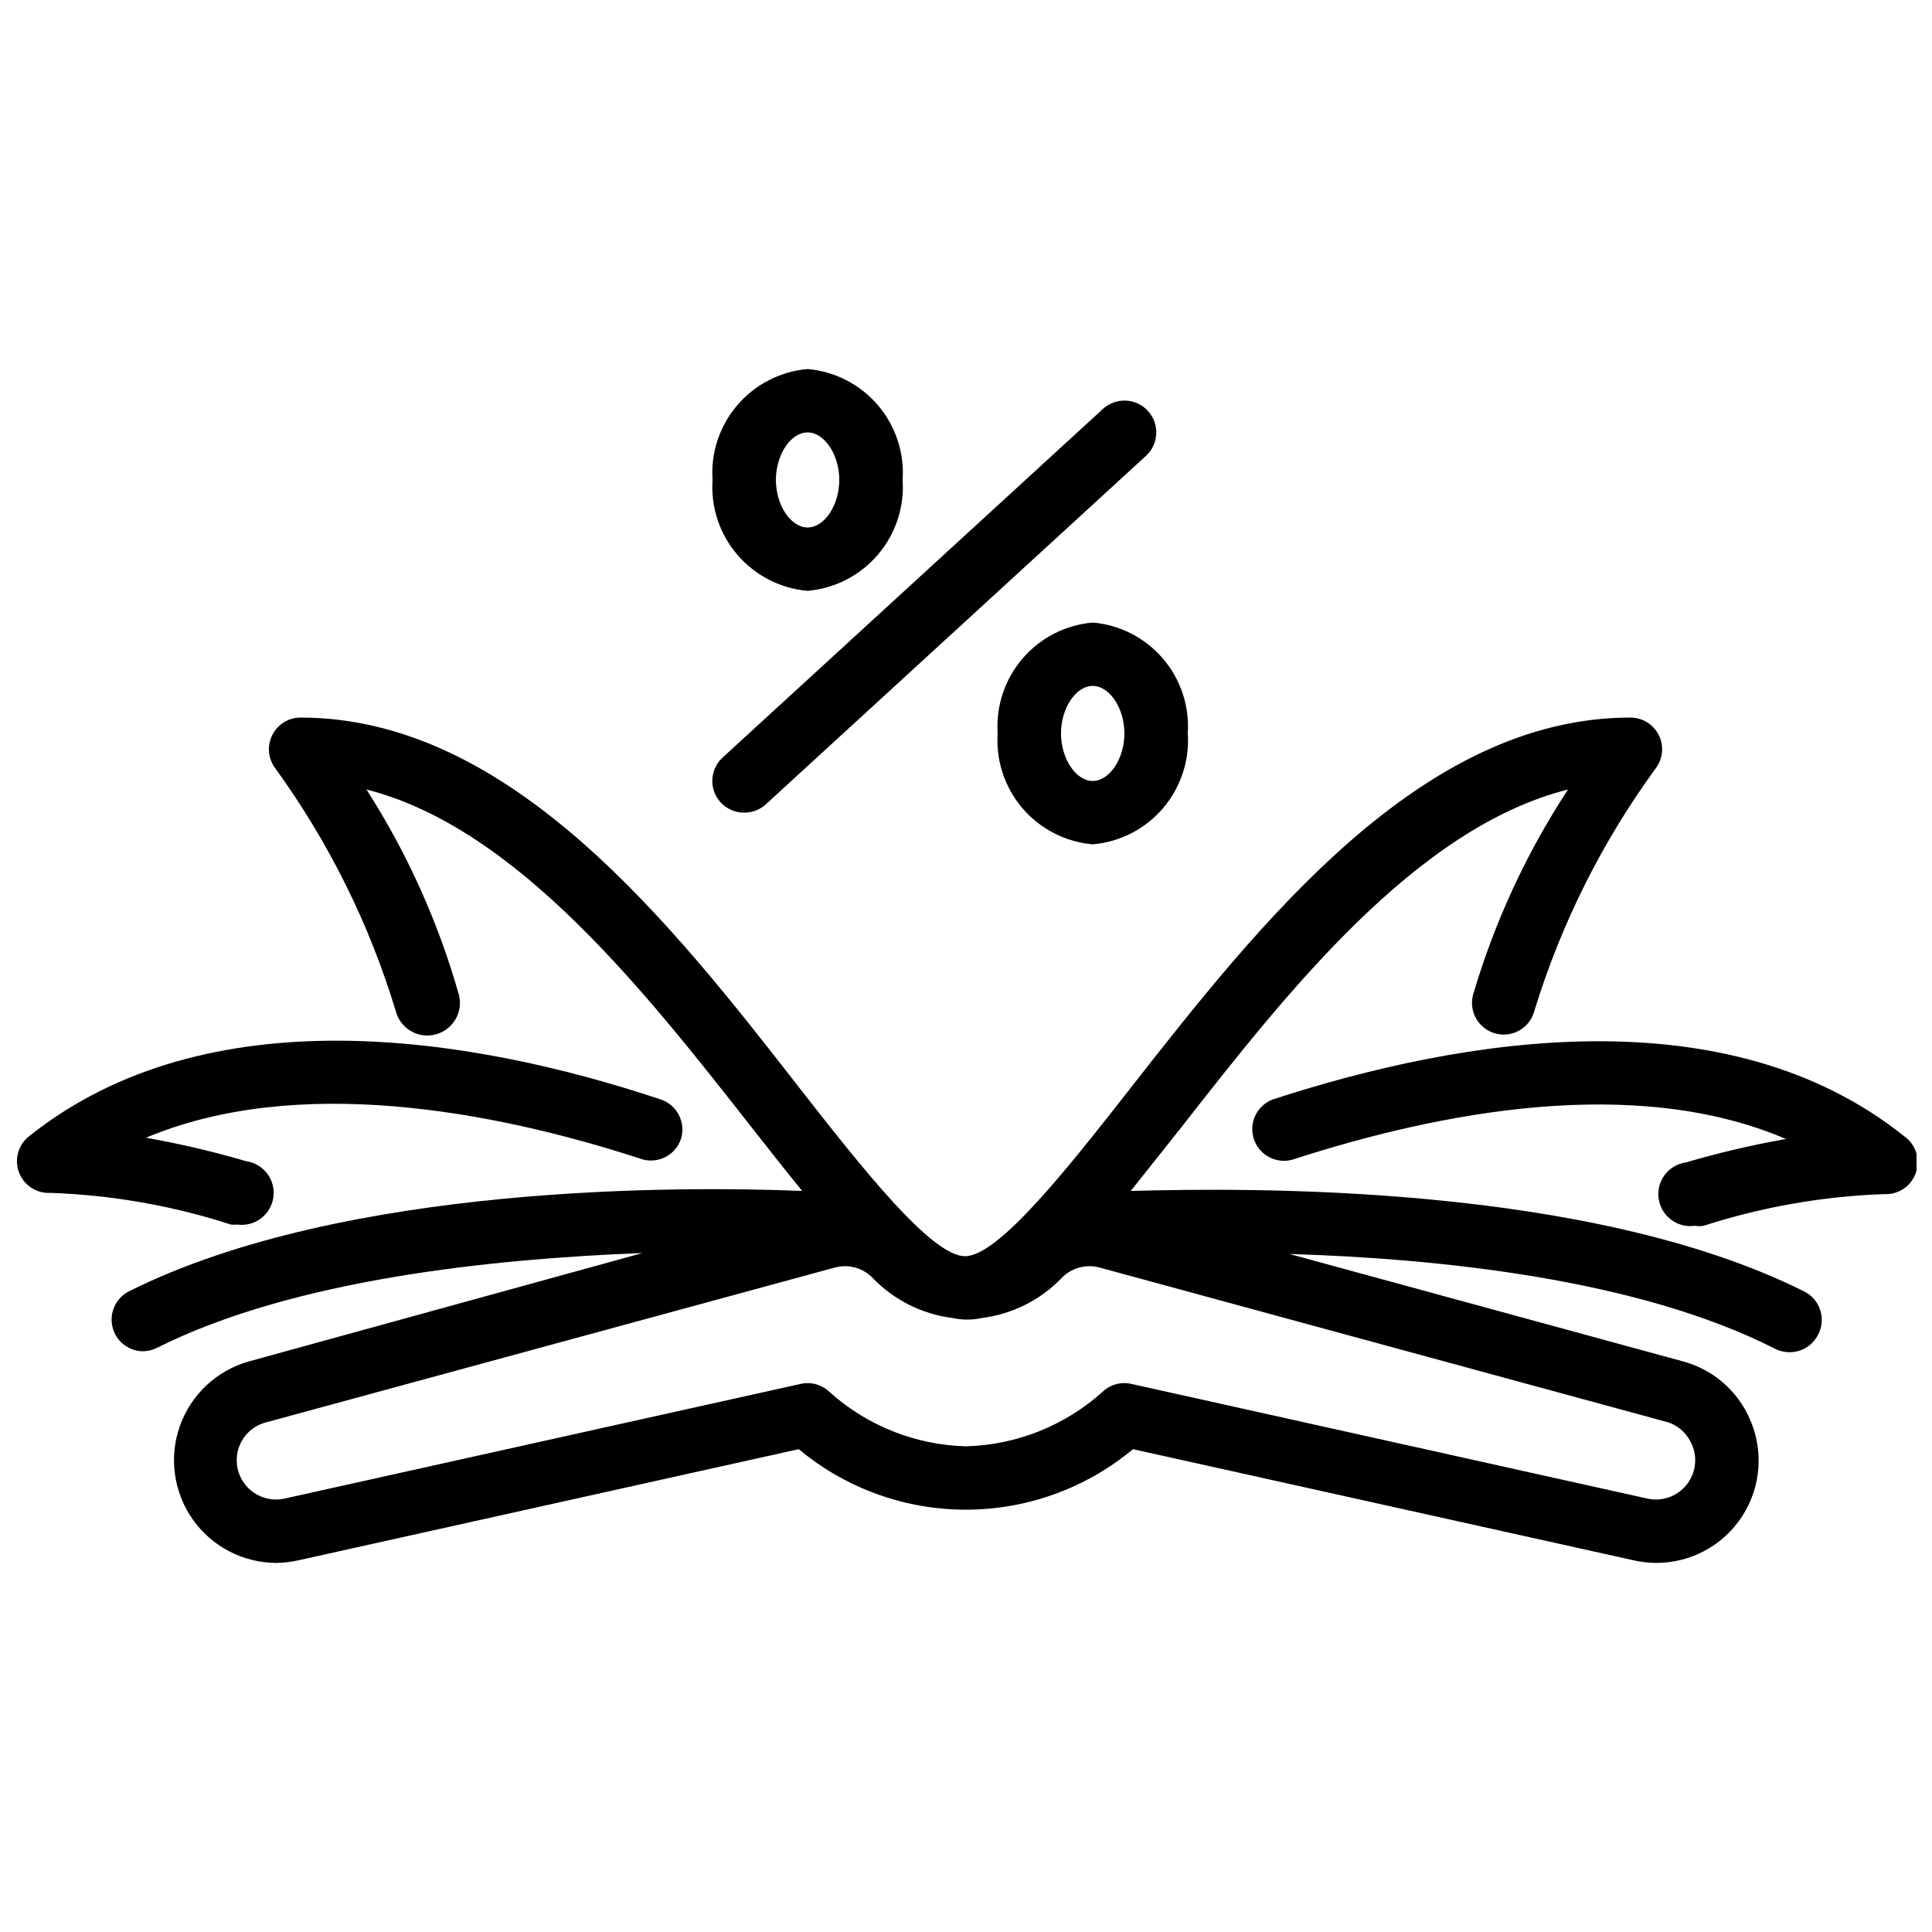 <?xml version="1.0" encoding="UTF-8"?>
<!-- Uploaded to: ICON Repo, www.svgrepo.com, Generator: ICON Repo Mixer Tools -->
<svg width="800px" height="800px" version="1.1" viewBox="144 144 512 512" xmlns="http://www.w3.org/2000/svg">
 <defs>
  <clipPath id="b">
   <path d="m475 419h176.9v50h-176.9z"/>
  </clipPath>
  <clipPath id="a">
   <path d="m148.09 419h176.91v50h-176.91z"/>
  </clipPath>
 </defs>
 <g clip-path="url(#b)">
  <path d="m648.71 445.17c-47.191-37.785-117.05-26.199-167.35-9.824-4.238 1.562-6.481 6.195-5.082 10.484 1.402 4.293 5.945 6.711 10.289 5.473 39.129-12.68 90.688-22.586 130.74-5.457v-0.004c-8.953 1.582-17.812 3.656-26.535 6.215-2.227 0.312-4.238 1.496-5.594 3.289-1.352 1.797-1.938 4.055-1.625 6.285 0.648 4.637 4.934 7.867 9.57 7.219 0.781 0.125 1.574 0.125 2.352 0 15.461-4.996 31.539-7.82 47.777-8.395 3.695 0.23 7.109-1.988 8.398-5.461 1.363-3.559 0.156-7.598-2.941-9.824z"/>
 </g>
 <g clip-path="url(#a)">
  <path d="m206.87 468.52c4.637 0.648 8.922-2.582 9.574-7.219 0.648-4.641-2.586-8.926-7.223-9.574-8.723-2.559-17.582-4.633-26.535-6.215 39.969-16.793 91.609-7.223 130.74 5.457v0.004c2.125 0.836 4.496 0.77 6.574-0.18 2.074-0.953 3.672-2.707 4.426-4.859 1.434-4.406-0.969-9.141-5.371-10.582-50.383-16.793-120.16-27.961-167.43 9.824-2.824 2.273-3.875 6.098-2.606 9.488 1.289 3.473 4.703 5.691 8.398 5.461 16.238 0.574 32.316 3.398 47.777 8.395 0.559 0.062 1.121 0.062 1.68 0z"/>
 </g>
 <path d="m622.09 486.23c-57.266-28.633-147.45-27.457-178.43-26.617l13.352-16.793c28.047-35.855 62.223-79.438 102.53-89.598-11.035 16.828-19.523 35.191-25.191 54.496-1.137 4.5 1.59 9.066 6.086 10.203 4.5 1.137 9.066-1.59 10.203-6.086 7.07-23.055 17.938-44.766 32.16-64.238 1.91-2.543 2.215-5.949 0.793-8.793s-4.328-4.641-7.512-4.641c-55.504 0-98.242 54.496-132.59 98.328-16.289 20.824-34.848 44.418-43.746 44.418-8.902 0-27.457-23.594-43.746-44.418-34.094-43.832-76.832-98.328-132.34-98.328-3.18 0-6.086 1.797-7.508 4.641s-1.117 6.25 0.793 8.793c14.133 19.488 24.918 41.199 31.906 64.238 1.137 4.637 5.816 7.473 10.453 6.336 4.637-1.133 7.477-5.816 6.34-10.453-5.457-19.27-13.719-37.629-24.52-54.496 39.887 10.16 73.977 53.738 102.11 89.594 4.703 5.961 9.07 11.586 13.352 16.793-30.984-1.258-121.17-2.016-178.43 26.617l0.004 0.004c-3.41 1.738-5.211 5.562-4.379 9.301 0.828 3.734 4.078 6.438 7.902 6.57 1.309 0.016 2.602-0.27 3.781-0.84 36.609-18.391 89.68-23.68 128.81-25.191l-104.29 28.715c-8.488 2.379-15.301 8.723-18.277 17.023-2.973 8.301-1.738 17.527 3.309 24.758 5.051 7.227 13.289 11.562 22.109 11.625 1.977-0.023 3.945-0.246 5.875-0.672l132.67-29.473h0.004c12.434 10.359 28.105 16.035 44.293 16.035 16.184 0 31.859-5.676 44.293-16.035l132.75 29.473c1.93 0.43 3.898 0.656 5.879 0.672 9.219 0.02 17.816-4.648 22.824-12.391 5.008-7.742 5.742-17.496 1.945-25.898-3.293-7.441-9.777-12.996-17.633-15.117l-104.29-28.465c39.047 1.176 92.363 6.551 128.81 25.191 1.176 0.57 2.469 0.859 3.777 0.84 3.16-0.008 6.051-1.793 7.473-4.617 1.078-2.008 1.293-4.367 0.594-6.535-0.695-2.172-2.242-3.965-4.289-4.969zm-29.723 40.555c1.574 3.586 1.004 7.754-1.477 10.785-2.484 3.027-6.453 4.41-10.281 3.574l-136.79-30.395c-2.777-0.633-5.684 0.191-7.723 2.184-9.953 8.914-22.75 14.004-36.105 14.355-13.32-0.348-26.082-5.406-36.023-14.273-2.039-2.051-4.988-2.906-7.809-2.266l-136.79 30.395c-3.824 0.836-7.797-0.547-10.277-3.574-2.481-3.031-3.055-7.199-1.477-10.785 1.25-2.844 3.719-4.969 6.715-5.793l151.14-41.145c3.633-0.891 7.461 0.266 9.992 3.023 5.617 5.746 13.02 9.418 20.992 10.414 2.543 0.559 5.18 0.559 7.723 0 7.977-0.996 15.375-4.668 20.992-10.414 2.531-2.758 6.359-3.914 9.992-3.023l151.14 41.145c2.731 1.008 4.922 3.109 6.047 5.793z"/>
 <path d="m335.01 356.67c1.602 1.727 3.856 2.703 6.215 2.688 2.109 0.016 4.148-0.766 5.707-2.184l100.76-92.363v-0.004c3.434-3.152 3.66-8.492 0.504-11.922-3.152-3.434-8.492-3.656-11.922-0.504l-100.76 92.363c-1.66 1.508-2.644 3.617-2.738 5.859-0.098 2.238 0.707 4.422 2.234 6.066z"/>
 <path d="m408.39 338.37c-0.488 7.223 1.879 14.348 6.59 19.844 4.711 5.496 11.391 8.922 18.602 9.543 7.211-0.621 13.891-4.047 18.602-9.543 4.711-5.496 7.078-12.621 6.59-19.844 0.488-7.223-1.879-14.348-6.59-19.844-4.711-5.496-11.391-8.926-18.602-9.547-7.211 0.621-13.891 4.051-18.602 9.547-4.711 5.496-7.078 12.621-6.59 19.844zm33.586 0c0 6.719-3.945 12.594-8.398 12.594-4.449 0-8.398-5.879-8.398-12.594 0-6.719 3.945-12.594 8.398-12.594 4.453-0.004 8.402 5.875 8.402 12.594z"/>
 <path d="m358.02 300.58c7.211-0.625 13.891-4.051 18.602-9.547 4.711-5.496 7.078-12.621 6.586-19.844 0.492-7.223-1.875-14.348-6.586-19.844-4.711-5.496-11.391-8.922-18.602-9.547-7.215 0.625-13.895 4.051-18.605 9.547-4.711 5.496-7.074 12.621-6.586 19.844-0.488 7.223 1.875 14.348 6.586 19.844 4.711 5.496 11.391 8.922 18.605 9.547zm0-41.984c4.449 0 8.398 5.879 8.398 12.594 0 6.719-3.945 12.594-8.398 12.594-4.449 0-8.398-5.879-8.398-12.594 0-6.719 3.945-12.594 8.398-12.594z"/>
</svg>